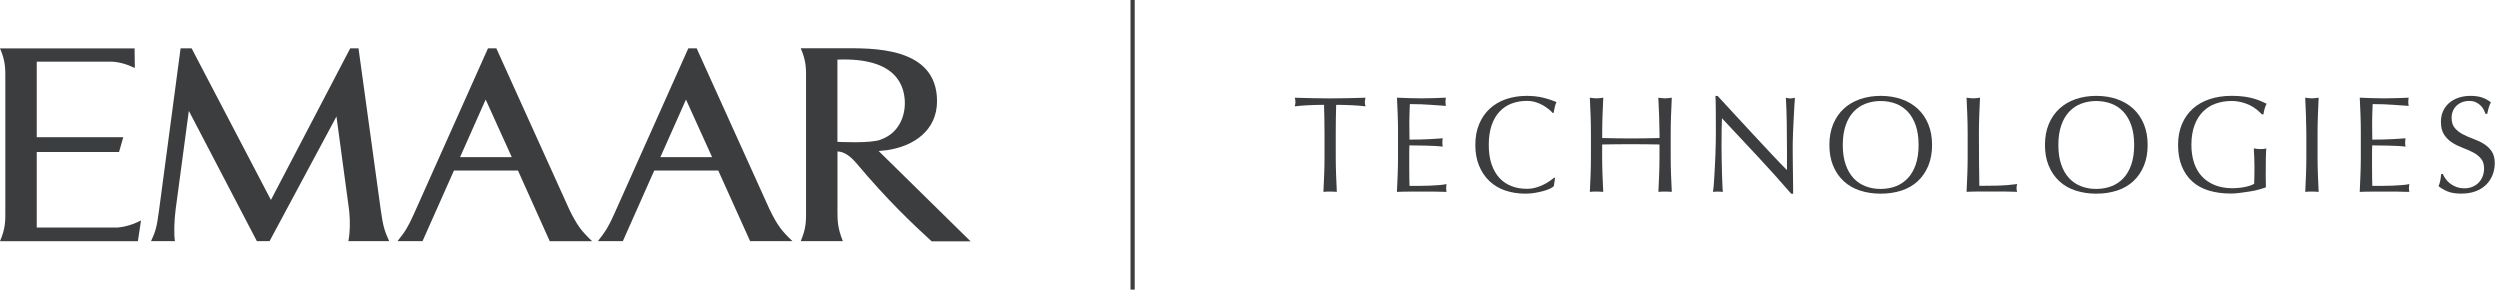 <svg width="259" height="30" viewBox="0 0 259 30" fill="none" xmlns="http://www.w3.org/2000/svg">
<path d="M36.09 24.986C36.286 24.001 36.286 22.616 36.129 21.479L34.857 12.068L27.929 24.978H26.61L19.564 11.486L18.197 21.687C18.045 22.863 18.002 24.352 18.128 24.982H15.649C16.126 23.957 16.244 23.519 16.469 21.839L18.709 5.009H19.851L28.068 20.715L36.281 5.009H37.141L39.455 21.804C39.684 23.48 39.858 23.957 40.318 24.982H36.09V24.986Z" fill="#3C3D3F"/>
<path d="M14.585 22.994L14.286 24.986H0C0.59 23.61 0.551 22.833 0.551 21.839V8.157C0.551 7.197 0.59 6.346 0 5.014H4.284H13.943L13.969 7.041C13.709 6.932 13.5 6.841 13.305 6.759C12.788 6.564 12.133 6.386 11.451 6.39H3.807V14.212H12.771L12.332 15.749H3.807V23.576H11.894C13.257 23.597 14.611 22.829 14.611 22.829L14.572 22.998H14.585V22.994Z" fill="#3C3D3F"/>
<path d="M86.757 14.694V6.177C93.026 5.925 93.668 9.046 93.738 10.479C93.798 11.964 93.178 13.722 91.333 14.429L91.341 14.421C91.341 14.421 91.311 14.434 91.25 14.46C90.265 14.885 86.757 14.694 86.757 14.694ZM91.029 15.645L91.867 15.562C94.68 15.15 97.076 13.513 97.076 10.479C97.076 4.732 90.165 5.001 87.239 5.001H82.955C83.545 6.338 83.506 7.184 83.506 8.144V21.835C83.506 22.829 83.545 23.606 82.955 24.982H87.322C86.762 23.606 86.762 22.829 86.762 21.835V15.688C87.178 15.714 87.83 15.849 88.746 16.934C91.962 20.763 94.532 23.18 96.516 24.999H100.549C100.149 24.613 91.029 15.645 91.029 15.645Z" fill="#3C3D3F"/>
<path d="M68.417 16.278L71.069 10.314L73.773 16.278H68.417ZM79.742 21.722L72.176 5.009H71.308L63.62 22.199C63.038 23.48 62.761 23.953 61.94 24.982H61.953H64.249H64.527L67.779 17.668H74.412L77.711 24.982H82.095C80.932 23.866 80.55 23.354 79.742 21.722Z" fill="#3C3D3F"/>
<path d="M47.663 16.278L50.315 10.314L53.02 16.278H47.663ZM58.989 21.722L51.422 5.009H50.554L42.866 22.199C42.285 23.48 42.007 23.953 41.182 24.982H41.2H43.496H43.774L47.029 17.668H53.662L56.953 24.986H61.337C60.178 23.866 59.796 23.354 58.989 21.722Z" fill="#3C3D3F"/>
<path d="M117.556 0H117.122V30H117.556V0Z" fill="#3C3D3F"/>
<path d="M137.172 10.861C136.925 10.861 136.669 10.861 136.4 10.87C136.131 10.874 135.862 10.883 135.592 10.9C135.323 10.917 135.063 10.931 134.811 10.948C134.559 10.965 134.334 10.991 134.138 11.017C134.186 10.848 134.208 10.696 134.208 10.562C134.208 10.457 134.186 10.31 134.138 10.123C134.763 10.14 135.375 10.158 135.97 10.171C136.565 10.184 137.177 10.193 137.802 10.193C138.427 10.193 139.039 10.184 139.634 10.171C140.228 10.158 140.841 10.14 141.466 10.123C141.418 10.314 141.396 10.466 141.396 10.579C141.396 10.7 141.418 10.848 141.466 11.017C141.266 10.987 141.04 10.965 140.793 10.948C140.541 10.931 140.281 10.913 140.011 10.9C139.742 10.887 139.473 10.878 139.2 10.87C138.931 10.865 138.67 10.861 138.427 10.861C138.397 11.838 138.384 12.814 138.384 13.8V16.244C138.384 16.869 138.397 17.485 138.418 18.089C138.44 18.692 138.466 19.291 138.496 19.877C138.279 19.86 138.045 19.847 137.802 19.847C137.559 19.847 137.324 19.855 137.107 19.877C137.138 19.291 137.159 18.692 137.185 18.089C137.212 17.485 137.22 16.869 137.22 16.244V13.8C137.216 12.814 137.199 11.833 137.172 10.861Z" fill="#3C3D3F"/>
<path d="M144.804 11.938C144.782 11.33 144.752 10.726 144.726 10.119C145.151 10.136 145.577 10.153 145.998 10.166C146.419 10.179 146.844 10.188 147.27 10.188C147.695 10.188 148.116 10.179 148.533 10.166C148.949 10.153 149.371 10.136 149.796 10.119C149.766 10.262 149.753 10.401 149.753 10.544C149.753 10.687 149.766 10.826 149.796 10.97C149.492 10.952 149.214 10.93 148.967 10.913C148.715 10.896 148.45 10.874 148.172 10.857C147.895 10.839 147.586 10.822 147.257 10.805C146.927 10.791 146.527 10.783 146.063 10.783C146.054 11.087 146.041 11.373 146.028 11.651C146.015 11.925 146.006 12.237 146.006 12.589C146.006 12.958 146.006 13.318 146.015 13.669C146.019 14.021 146.024 14.286 146.024 14.464C146.44 14.464 146.814 14.46 147.144 14.451C147.474 14.442 147.777 14.429 148.051 14.416C148.324 14.403 148.576 14.386 148.811 14.373C149.041 14.36 149.262 14.342 149.47 14.325C149.44 14.468 149.427 14.616 149.427 14.763C149.427 14.907 149.44 15.046 149.47 15.189C149.223 15.158 148.936 15.137 148.611 15.119C148.285 15.102 147.96 15.089 147.63 15.085C147.304 15.08 146.996 15.076 146.705 15.072C146.414 15.067 146.189 15.063 146.015 15.063C146.015 15.15 146.015 15.241 146.006 15.341C146.002 15.441 145.998 15.566 145.998 15.718V16.274V17.125C145.998 17.663 145.998 18.11 146.006 18.462C146.011 18.814 146.019 19.078 146.028 19.256C146.341 19.256 146.67 19.256 147.022 19.256C147.382 19.256 147.734 19.248 148.081 19.235C148.429 19.221 148.754 19.2 149.062 19.178C149.371 19.156 149.635 19.117 149.865 19.07C149.848 19.135 149.835 19.209 149.831 19.291C149.826 19.373 149.822 19.443 149.822 19.512C149.822 19.664 149.835 19.786 149.865 19.881C149.44 19.864 149.015 19.851 148.594 19.851C148.172 19.851 147.743 19.851 147.309 19.851C146.875 19.851 146.44 19.851 146.015 19.851C145.59 19.851 145.16 19.86 144.721 19.881C144.752 19.274 144.778 18.67 144.8 18.071C144.821 17.472 144.834 16.856 144.834 16.231V13.787C144.839 13.162 144.826 12.545 144.804 11.938Z" fill="#3C3D3F"/>
<path d="M160.579 19.543C160.396 19.634 160.171 19.712 159.91 19.786C159.65 19.855 159.359 19.92 159.038 19.977C158.717 20.033 158.378 20.064 158.031 20.064C157.284 20.064 156.594 19.955 155.956 19.742C155.322 19.53 154.775 19.204 154.315 18.77C153.855 18.336 153.494 17.802 153.234 17.173C152.973 16.543 152.843 15.827 152.843 15.02C152.843 14.216 152.973 13.5 153.234 12.867C153.494 12.237 153.859 11.703 154.328 11.269C154.797 10.835 155.357 10.501 156.012 10.275C156.668 10.049 157.384 9.932 158.17 9.932C158.795 9.932 159.363 9.997 159.88 10.123C160.396 10.249 160.852 10.405 161.252 10.583C161.178 10.718 161.113 10.896 161.069 11.121C161.022 11.347 160.982 11.538 160.956 11.69L160.87 11.716C160.774 11.603 160.644 11.473 160.47 11.334C160.301 11.191 160.101 11.056 159.876 10.922C159.65 10.787 159.394 10.679 159.107 10.588C158.825 10.496 158.512 10.453 158.17 10.453C157.61 10.453 157.093 10.544 156.616 10.722C156.138 10.9 155.721 11.178 155.365 11.551C155.009 11.925 154.732 12.398 154.536 12.971C154.337 13.544 154.237 14.221 154.237 15.007C154.237 15.792 154.337 16.474 154.536 17.042C154.736 17.615 155.014 18.089 155.365 18.462C155.717 18.835 156.138 19.113 156.616 19.291C157.093 19.473 157.61 19.56 158.17 19.56C158.512 19.56 158.825 19.517 159.112 19.434C159.398 19.352 159.667 19.248 159.906 19.13C160.149 19.013 160.366 18.883 160.557 18.748C160.752 18.61 160.913 18.492 161.048 18.388L161.104 18.445L160.978 19.282C160.9 19.369 160.761 19.452 160.579 19.543Z" fill="#3C3D3F"/>
<path d="M171.883 11.959C171.861 11.36 171.83 10.744 171.804 10.119C171.926 10.136 172.047 10.153 172.16 10.166C172.273 10.179 172.386 10.188 172.499 10.188C172.612 10.188 172.725 10.179 172.842 10.166C172.959 10.153 173.072 10.136 173.198 10.119C173.167 10.744 173.141 11.356 173.12 11.959C173.098 12.563 173.085 13.175 173.085 13.8V16.244C173.085 16.869 173.098 17.485 173.12 18.089C173.141 18.692 173.172 19.291 173.198 19.877C172.981 19.86 172.746 19.847 172.503 19.847C172.256 19.847 172.026 19.855 171.809 19.877C171.839 19.291 171.865 18.692 171.887 18.089C171.909 17.481 171.922 16.869 171.922 16.244V14.967C171.409 14.959 170.915 14.95 170.437 14.946C169.96 14.941 169.465 14.937 168.952 14.937C168.44 14.937 167.945 14.941 167.468 14.946C166.99 14.95 166.495 14.959 165.983 14.967V16.244C165.983 16.869 165.996 17.485 166.018 18.089C166.04 18.696 166.066 19.291 166.096 19.877C165.879 19.86 165.645 19.847 165.402 19.847C165.154 19.847 164.924 19.855 164.707 19.877C164.737 19.291 164.763 18.692 164.785 18.089C164.807 17.481 164.82 16.869 164.82 16.244V13.8C164.82 13.175 164.807 12.563 164.785 11.959C164.763 11.36 164.733 10.744 164.707 10.119C164.829 10.136 164.95 10.153 165.063 10.166C165.176 10.179 165.289 10.188 165.406 10.188C165.523 10.188 165.632 10.179 165.745 10.166C165.857 10.153 165.975 10.136 166.1 10.119C166.07 10.744 166.044 11.356 166.022 11.959C166.001 12.563 165.988 13.175 165.988 13.8V14.299C166.5 14.308 166.995 14.316 167.472 14.329C167.95 14.338 168.445 14.342 168.957 14.342C169.469 14.342 169.964 14.338 170.441 14.329C170.919 14.321 171.414 14.312 171.926 14.299V13.8C171.917 13.175 171.904 12.563 171.883 11.959Z" fill="#3C3D3F"/>
<path d="M182.084 16.192C180.855 14.872 179.623 13.557 178.394 12.25C178.385 12.515 178.377 12.871 178.364 13.314C178.351 13.756 178.351 14.364 178.351 15.132C178.351 15.332 178.351 15.579 178.359 15.87C178.368 16.161 178.368 16.469 178.372 16.795C178.377 17.116 178.385 17.442 178.394 17.776C178.403 18.106 178.411 18.414 178.424 18.701C178.437 18.987 178.442 19.235 178.455 19.447C178.463 19.66 178.472 19.803 178.485 19.881C178.333 19.864 178.168 19.851 177.99 19.851C177.799 19.851 177.626 19.86 177.465 19.881C177.482 19.786 177.504 19.612 177.53 19.356C177.556 19.1 177.574 18.796 177.595 18.44C177.613 18.084 177.634 17.698 177.66 17.281C177.682 16.864 177.704 16.448 177.717 16.031C177.73 15.614 177.743 15.206 177.752 14.811C177.76 14.412 177.765 14.06 177.765 13.748C177.765 12.84 177.76 12.059 177.756 11.404C177.752 10.752 177.739 10.262 177.721 9.941H177.947C178.524 10.566 179.141 11.234 179.8 11.95C180.46 12.667 181.111 13.37 181.758 14.065C182.405 14.759 183.021 15.419 183.603 16.04C184.185 16.66 184.693 17.186 185.131 17.624V15.692C185.131 14.698 185.122 13.73 185.109 12.788C185.096 11.846 185.066 10.961 185.018 10.127C185.209 10.175 185.37 10.197 185.5 10.197C185.613 10.197 185.765 10.175 185.956 10.127C185.939 10.336 185.917 10.648 185.891 11.065C185.869 11.482 185.843 11.925 185.821 12.402C185.8 12.88 185.778 13.34 185.756 13.795C185.739 14.251 185.726 14.616 185.726 14.889C185.726 15.124 185.726 15.41 185.726 15.74C185.726 16.061 185.726 16.4 185.735 16.747C185.739 17.099 185.743 17.45 185.748 17.806C185.752 18.162 185.756 18.492 185.761 18.8C185.765 19.109 185.769 19.373 185.769 19.604C185.769 19.812 185.769 19.968 185.769 20.072H185.57C184.471 18.8 183.312 17.511 182.084 16.192Z" fill="#3C3D3F"/>
<path d="M189.524 15.02C189.524 14.216 189.654 13.5 189.915 12.867C190.175 12.237 190.54 11.703 191.009 11.269C191.477 10.835 192.037 10.501 192.693 10.275C193.348 10.049 194.06 9.932 194.837 9.932C195.623 9.932 196.343 10.045 196.995 10.275C197.646 10.501 198.21 10.835 198.679 11.269C199.148 11.703 199.512 12.237 199.773 12.867C200.033 13.496 200.163 14.212 200.163 15.02C200.163 15.823 200.033 16.543 199.773 17.173C199.512 17.802 199.148 18.336 198.679 18.77C198.21 19.204 197.65 19.53 196.995 19.742C196.343 19.955 195.623 20.064 194.837 20.064C194.06 20.064 193.348 19.955 192.693 19.742C192.042 19.53 191.477 19.204 191.009 18.77C190.54 18.336 190.175 17.802 189.915 17.173C189.65 16.543 189.524 15.823 189.524 15.02ZM198.766 15.02C198.766 14.234 198.666 13.557 198.466 12.984C198.267 12.411 197.989 11.938 197.637 11.564C197.281 11.191 196.864 10.913 196.387 10.735C195.909 10.557 195.393 10.466 194.833 10.466C194.286 10.466 193.769 10.557 193.292 10.735C192.814 10.913 192.398 11.191 192.042 11.564C191.686 11.938 191.408 12.411 191.213 12.984C191.013 13.557 190.913 14.234 190.913 15.02C190.913 15.805 191.013 16.487 191.213 17.055C191.412 17.628 191.69 18.102 192.042 18.475C192.393 18.848 192.814 19.126 193.292 19.304C193.769 19.486 194.282 19.573 194.833 19.573C195.393 19.573 195.909 19.482 196.387 19.304C196.864 19.126 197.281 18.848 197.637 18.475C197.993 18.102 198.271 17.628 198.466 17.055C198.666 16.487 198.766 15.805 198.766 15.02Z" fill="#3C3D3F"/>
<path d="M203.814 11.959C203.792 11.36 203.762 10.744 203.736 10.119C203.857 10.136 203.979 10.153 204.092 10.166C204.205 10.179 204.318 10.188 204.435 10.188C204.552 10.188 204.66 10.179 204.773 10.166C204.886 10.153 205.003 10.136 205.129 10.119C205.099 10.744 205.073 11.356 205.051 11.959C205.029 12.563 205.016 13.175 205.016 13.8C205.016 14.993 205.021 16.027 205.029 16.904C205.038 17.78 205.047 18.562 205.06 19.252C205.733 19.252 206.375 19.243 206.992 19.23C207.608 19.217 208.268 19.161 208.98 19.065C208.932 19.235 208.91 19.378 208.91 19.491C208.91 19.595 208.932 19.721 208.98 19.873C208.546 19.855 208.107 19.842 207.673 19.842C207.239 19.842 206.801 19.842 206.366 19.842C205.911 19.842 205.472 19.842 205.051 19.842C204.63 19.842 204.192 19.851 203.736 19.873C203.766 19.287 203.792 18.688 203.814 18.084C203.836 17.477 203.849 16.864 203.849 16.239V13.795C203.849 13.175 203.836 12.563 203.814 11.959Z" fill="#3C3D3F"/>
<path d="M211.858 15.02C211.858 14.216 211.988 13.5 212.249 12.867C212.509 12.237 212.874 11.703 213.343 11.269C213.811 10.835 214.371 10.501 215.027 10.275C215.682 10.049 216.394 9.932 217.171 9.932C217.957 9.932 218.677 10.045 219.329 10.275C219.98 10.501 220.544 10.835 221.013 11.269C221.482 11.703 221.846 12.237 222.107 12.867C222.367 13.496 222.497 14.212 222.497 15.02C222.497 15.823 222.367 16.543 222.107 17.173C221.846 17.802 221.482 18.336 221.013 18.77C220.544 19.204 219.984 19.53 219.329 19.742C218.677 19.955 217.957 20.064 217.171 20.064C216.394 20.064 215.682 19.955 215.027 19.742C214.376 19.53 213.811 19.204 213.343 18.77C212.874 18.336 212.509 17.802 212.249 17.173C211.984 16.543 211.858 15.823 211.858 15.02ZM221.1 15.02C221.1 14.234 221 13.557 220.8 12.984C220.6 12.411 220.323 11.938 219.971 11.564C219.615 11.191 219.198 10.913 218.721 10.735C218.243 10.557 217.727 10.466 217.167 10.466C216.62 10.466 216.103 10.557 215.626 10.735C215.148 10.913 214.732 11.191 214.376 11.564C214.02 11.938 213.742 12.411 213.547 12.984C213.347 13.557 213.247 14.234 213.247 15.02C213.247 15.805 213.347 16.487 213.547 17.055C213.746 17.628 214.024 18.102 214.376 18.475C214.727 18.848 215.148 19.126 215.626 19.304C216.103 19.486 216.616 19.573 217.167 19.573C217.727 19.573 218.243 19.482 218.721 19.304C219.198 19.126 219.615 18.848 219.971 18.475C220.327 18.102 220.605 17.628 220.8 17.055C221 16.487 221.1 15.805 221.1 15.02Z" fill="#3C3D3F"/>
<path d="M233.784 11.343C233.571 11.174 233.332 11.021 233.076 10.896C232.816 10.77 232.525 10.666 232.208 10.583C231.891 10.505 231.553 10.461 231.192 10.461C230.606 10.461 230.059 10.553 229.551 10.731C229.044 10.909 228.605 11.187 228.232 11.56C227.858 11.933 227.563 12.406 227.351 12.979C227.138 13.552 227.029 14.229 227.029 15.015C227.029 15.705 227.125 16.33 227.312 16.89C227.502 17.45 227.776 17.919 228.141 18.301C228.505 18.683 228.948 18.978 229.478 19.187C230.003 19.395 230.598 19.499 231.257 19.499C231.457 19.499 231.665 19.491 231.882 19.469C232.1 19.452 232.312 19.421 232.516 19.382C232.72 19.343 232.911 19.295 233.085 19.239C233.259 19.182 233.41 19.117 233.532 19.039C233.541 18.757 233.549 18.471 233.554 18.188C233.558 17.906 233.562 17.615 233.562 17.32C233.562 16.99 233.554 16.656 233.541 16.326C233.528 15.996 233.51 15.679 233.493 15.375C233.727 15.423 233.957 15.445 234.174 15.445C234.279 15.445 234.383 15.441 234.487 15.432C234.591 15.423 234.691 15.402 234.787 15.375C234.769 15.592 234.752 15.935 234.743 16.404C234.734 16.873 234.73 17.489 234.73 18.258C234.73 18.449 234.73 18.64 234.739 18.835C234.747 19.03 234.747 19.221 234.747 19.408C234.548 19.482 234.3 19.56 234.001 19.643C233.701 19.725 233.384 19.79 233.05 19.842C232.716 19.894 232.377 19.942 232.043 19.985C231.709 20.029 231.401 20.051 231.127 20.051C230.285 20.051 229.525 19.951 228.848 19.747C228.171 19.543 227.598 19.23 227.125 18.805C226.652 18.379 226.287 17.85 226.031 17.216C225.775 16.582 225.649 15.849 225.649 15.015C225.649 14.212 225.779 13.496 226.048 12.862C226.317 12.228 226.686 11.699 227.168 11.265C227.65 10.831 228.236 10.496 228.922 10.271C229.608 10.045 230.367 9.928 231.201 9.928C231.683 9.928 232.113 9.954 232.486 10.006C232.859 10.058 233.189 10.127 233.48 10.21C233.771 10.297 234.023 10.383 234.24 10.479C234.457 10.574 234.652 10.666 234.821 10.748C234.747 10.883 234.678 11.052 234.617 11.26C234.556 11.469 234.517 11.664 234.496 11.842H234.326C234.174 11.681 233.996 11.512 233.784 11.343Z" fill="#3C3D3F"/>
<path d="M238.897 11.959C238.876 11.36 238.845 10.744 238.819 10.119C238.941 10.136 239.062 10.153 239.175 10.166C239.288 10.179 239.401 10.188 239.518 10.188C239.635 10.188 239.744 10.179 239.857 10.166C239.97 10.153 240.087 10.136 240.213 10.119C240.182 10.744 240.156 11.356 240.135 11.959C240.113 12.563 240.1 13.175 240.1 13.8V16.244C240.1 16.869 240.113 17.485 240.135 18.089C240.156 18.696 240.182 19.291 240.213 19.877C239.996 19.86 239.761 19.847 239.518 19.847C239.271 19.847 239.041 19.855 238.824 19.877C238.854 19.291 238.88 18.692 238.902 18.089C238.924 17.481 238.937 16.869 238.937 16.244V13.8C238.932 13.175 238.919 12.563 238.897 11.959Z" fill="#3C3D3F"/>
<path d="M244.549 11.938C244.528 11.33 244.497 10.726 244.471 10.119C244.897 10.136 245.322 10.153 245.743 10.166C246.164 10.179 246.59 10.188 247.015 10.188C247.44 10.188 247.861 10.179 248.278 10.166C248.695 10.153 249.116 10.136 249.541 10.119C249.511 10.262 249.498 10.401 249.498 10.544C249.498 10.687 249.511 10.826 249.541 10.97C249.237 10.952 248.96 10.93 248.712 10.913C248.46 10.896 248.196 10.874 247.918 10.857C247.64 10.839 247.332 10.822 247.002 10.805C246.672 10.791 246.273 10.783 245.808 10.783C245.799 11.087 245.786 11.373 245.773 11.651C245.76 11.925 245.752 12.237 245.752 12.589C245.752 12.958 245.752 13.318 245.76 13.669C245.765 14.021 245.769 14.286 245.769 14.464C246.186 14.464 246.559 14.46 246.889 14.451C247.219 14.442 247.523 14.429 247.796 14.416C248.07 14.403 248.322 14.386 248.556 14.373C248.786 14.36 249.007 14.342 249.216 14.325C249.185 14.468 249.172 14.616 249.172 14.763C249.172 14.907 249.185 15.046 249.216 15.189C248.968 15.158 248.682 15.137 248.356 15.119C248.031 15.102 247.705 15.089 247.375 15.085C247.05 15.08 246.741 15.076 246.451 15.072C246.16 15.067 245.934 15.063 245.76 15.063C245.76 15.15 245.76 15.241 245.752 15.341C245.747 15.441 245.743 15.566 245.743 15.718V16.274V17.125C245.743 17.663 245.743 18.11 245.752 18.462C245.756 18.814 245.765 19.078 245.773 19.256C246.086 19.256 246.416 19.256 246.767 19.256C247.128 19.256 247.479 19.248 247.827 19.235C248.174 19.221 248.499 19.2 248.808 19.178C249.116 19.156 249.381 19.117 249.611 19.07C249.593 19.135 249.58 19.209 249.576 19.291C249.572 19.373 249.567 19.443 249.567 19.512C249.567 19.664 249.58 19.786 249.611 19.881C249.185 19.864 248.76 19.851 248.339 19.851C247.918 19.851 247.488 19.851 247.054 19.851C246.62 19.851 246.186 19.851 245.76 19.851C245.335 19.851 244.905 19.86 244.467 19.881C244.497 19.274 244.523 18.67 244.545 18.071C244.567 17.472 244.58 16.856 244.58 16.231V13.787C244.584 13.162 244.571 12.545 244.549 11.938Z" fill="#3C3D3F"/>
<path d="M253.379 18.549C253.505 18.722 253.661 18.883 253.848 19.026C254.034 19.169 254.247 19.282 254.494 19.373C254.742 19.465 255.015 19.508 255.319 19.508C255.632 19.508 255.914 19.456 256.166 19.343C256.417 19.235 256.63 19.087 256.804 18.905C256.977 18.718 257.112 18.501 257.207 18.253C257.303 18.002 257.351 17.737 257.351 17.451C257.351 17.016 257.238 16.669 257.016 16.413C256.795 16.157 256.517 15.944 256.187 15.775C255.857 15.606 255.497 15.449 255.115 15.306C254.733 15.163 254.373 14.985 254.043 14.772C253.713 14.559 253.435 14.286 253.214 13.956C252.992 13.626 252.88 13.179 252.88 12.619C252.88 12.22 252.949 11.859 253.092 11.534C253.236 11.208 253.44 10.926 253.709 10.687C253.978 10.449 254.303 10.266 254.681 10.132C255.059 9.997 255.484 9.932 255.957 9.932C256.413 9.932 256.804 9.988 257.134 10.097C257.464 10.206 257.772 10.375 258.058 10.601C257.971 10.761 257.902 10.93 257.846 11.113C257.789 11.295 257.733 11.521 257.676 11.794H257.503C257.455 11.664 257.39 11.516 257.312 11.36C257.229 11.204 257.121 11.061 256.986 10.926C256.847 10.791 256.687 10.683 256.496 10.592C256.305 10.501 256.079 10.457 255.814 10.457C255.549 10.457 255.306 10.501 255.085 10.583C254.863 10.67 254.668 10.787 254.503 10.943C254.338 11.1 254.208 11.286 254.121 11.503C254.03 11.72 253.987 11.959 253.987 12.215C253.987 12.658 254.099 13.01 254.321 13.266C254.542 13.522 254.82 13.735 255.15 13.913C255.48 14.086 255.84 14.242 256.222 14.381C256.604 14.52 256.964 14.685 257.294 14.885C257.624 15.085 257.902 15.341 258.123 15.653C258.345 15.966 258.458 16.383 258.458 16.904C258.458 17.338 258.379 17.75 258.223 18.141C258.067 18.531 257.841 18.866 257.542 19.156C257.242 19.447 256.878 19.669 256.448 19.825C256.018 19.981 255.528 20.059 254.981 20.059C254.395 20.059 253.917 19.981 253.552 19.825C253.188 19.669 252.884 19.491 252.636 19.291C252.723 19.074 252.78 18.879 252.814 18.701C252.849 18.527 252.88 18.301 252.906 18.028H253.075C253.149 18.201 253.253 18.375 253.379 18.549Z" fill="#3C3D3F"/>
</svg>
